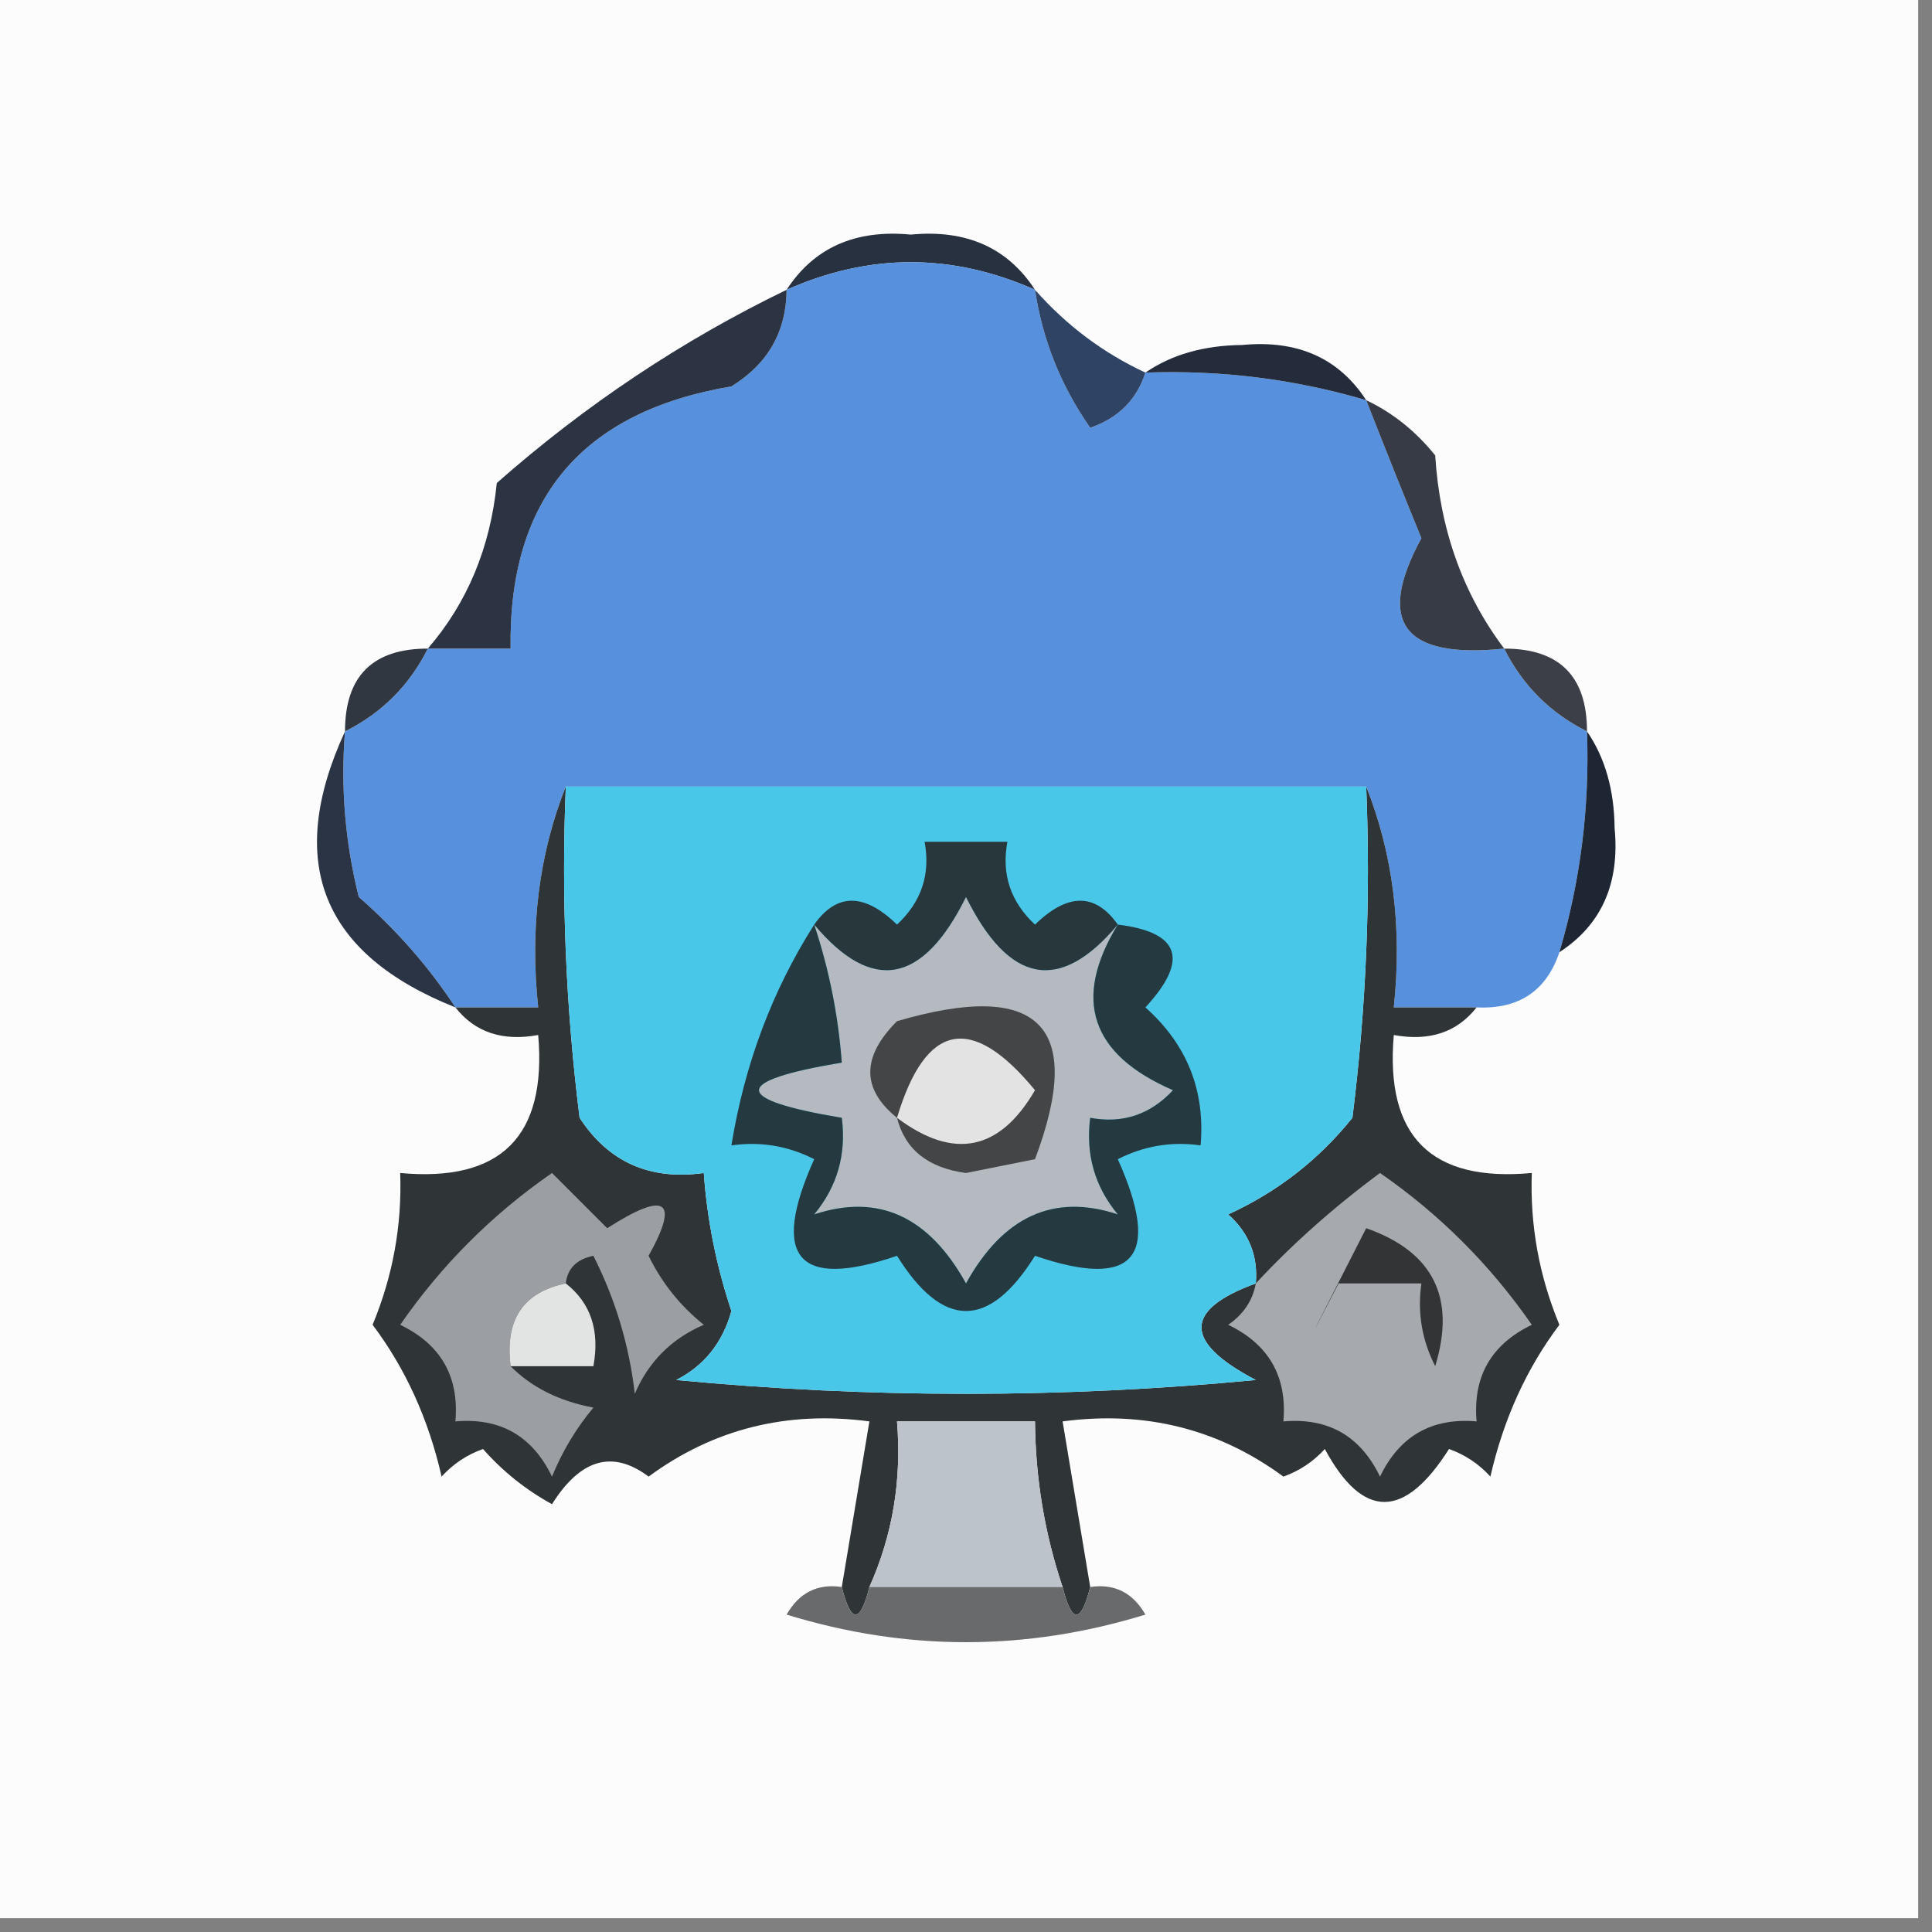 <svg xmlns="http://www.w3.org/2000/svg" xmlns:xlink="http://www.w3.org/1999/xlink" width="70px" height="70px" style="shape-rendering:geometricPrecision; text-rendering:geometricPrecision; image-rendering:optimizeQuality; fill-rule:evenodd; clip-rule:evenodd"><rect width="100%" height="100%" fill="#808080" stroke="none"/><g><path style="opacity:1" fill="#fcfcfc" d="M -0.5,-0.5 C 22.833,-0.5 46.167,-0.5 69.5,-0.5C 69.5,22.833 69.5,46.167 69.5,69.5C 46.167,69.5 22.833,69.5 -0.5,69.5C -0.5,46.167 -0.5,22.833 -0.5,-0.5 Z"></path></g><g><path style="opacity:1" fill="#283140" d="M 37.5,10.5 C 34.5,9.167 31.5,9.167 28.5,10.5C 29.492,8.973 30.992,8.307 33,8.5C 35.008,8.307 36.508,8.973 37.5,10.5 Z"></path></g><g><path style="opacity:1" fill="#5791de" d="M 37.5,10.5 C 37.771,12.312 38.438,13.978 39.5,15.5C 40.522,15.145 41.189,14.478 41.5,13.5C 44.237,13.401 46.904,13.735 49.5,14.5C 50.147,16.156 50.813,17.823 51.5,19.5C 49.843,22.547 50.843,23.88 54.5,23.5C 55.167,24.833 56.167,25.833 57.5,26.5C 57.599,29.237 57.265,31.904 56.5,34.5C 56.027,35.906 55.027,36.573 53.5,36.5C 52.5,36.5 51.5,36.5 50.5,36.5C 50.806,33.615 50.473,30.948 49.5,28.5C 39.833,28.5 30.167,28.5 20.5,28.5C 19.527,30.948 19.194,33.615 19.5,36.5C 18.5,36.5 17.5,36.5 16.5,36.5C 15.542,35.038 14.376,33.705 13,32.5C 12.505,30.527 12.338,28.527 12.5,26.5C 13.833,25.833 14.833,24.833 15.5,23.5C 16.5,23.5 17.5,23.5 18.5,23.5C 18.418,18.078 21.085,14.911 26.5,14C 27.823,13.184 28.489,12.017 28.5,10.5C 31.5,9.167 34.5,9.167 37.5,10.5 Z"></path></g><g><path style="opacity:1" fill="#242c3b" d="M 41.5,13.5 C 42.449,12.848 43.615,12.514 45,12.5C 47.008,12.307 48.508,12.973 49.5,14.5C 46.904,13.735 44.237,13.401 41.5,13.5 Z"></path></g><g><path style="opacity:1" fill="#2c3443" d="M 28.5,10.5 C 28.489,12.017 27.823,13.184 26.5,14C 21.085,14.911 18.418,18.078 18.5,23.5C 17.5,23.5 16.5,23.5 15.5,23.5C 16.93,21.845 17.764,19.845 18,17.5C 21.212,14.668 24.712,12.335 28.5,10.5 Z"></path></g><g><path style="opacity:1" fill="#2f4465" d="M 37.5,10.5 C 38.637,11.789 39.97,12.789 41.5,13.5C 41.189,14.478 40.522,15.145 39.5,15.5C 38.438,13.978 37.771,12.312 37.5,10.5 Z"></path></g><g><path style="opacity:1" fill="#363b45" d="M 49.5,14.5 C 50.458,14.953 51.292,15.62 52,16.5C 52.168,19.177 53.001,21.51 54.5,23.5C 50.843,23.88 49.843,22.547 51.5,19.5C 50.813,17.823 50.147,16.156 49.5,14.5 Z"></path></g><g><path style="opacity:1" fill="#3c3f48" d="M 54.5,23.5 C 56.5,23.5 57.5,24.5 57.5,26.5C 56.167,25.833 55.167,24.833 54.5,23.5 Z"></path></g><g><path style="opacity:1" fill="#313741" d="M 15.5,23.5 C 14.833,24.833 13.833,25.833 12.5,26.5C 12.5,24.5 13.5,23.5 15.5,23.5 Z"></path></g><g><path style="opacity:1" fill="#1f2633" d="M 57.5,26.5 C 58.152,27.449 58.486,28.615 58.5,30C 58.693,32.008 58.026,33.508 56.5,34.5C 57.265,31.904 57.599,29.237 57.5,26.5 Z"></path></g><g><path style="opacity:1" fill="#2b3444" d="M 12.5,26.5 C 12.338,28.527 12.505,30.527 13,32.5C 14.376,33.705 15.542,35.038 16.5,36.5C 11.653,34.569 10.32,31.236 12.5,26.5 Z"></path></g><g><path style="opacity:1" fill="#2f3437" d="M 20.5,28.5 C 20.334,32.514 20.501,36.514 21,40.5C 22.049,42.107 23.549,42.773 25.5,42.5C 25.62,44.199 25.954,45.865 26.5,47.5C 26.182,48.647 25.516,49.481 24.5,50C 31.5,50.667 38.5,50.667 45.5,50C 42.875,48.624 42.875,47.458 45.5,46.5C 45.586,45.504 45.252,44.671 44.5,44C 46.282,43.186 47.782,42.019 49,40.5C 49.499,36.514 49.666,32.514 49.5,28.5C 50.473,30.948 50.806,33.615 50.5,36.5C 51.5,36.5 52.5,36.5 53.5,36.5C 52.791,37.404 51.791,37.737 50.5,37.5C 50.183,41.172 51.849,42.838 55.5,42.5C 55.433,44.401 55.767,46.234 56.5,48C 55.308,49.584 54.475,51.417 54,53.5C 53.586,53.043 53.086,52.709 52.5,52.5C 50.88,55.058 49.38,55.058 48,52.5C 47.586,52.957 47.086,53.291 46.5,53.5C 44.149,51.771 41.482,51.104 38.5,51.5C 38.833,53.5 39.167,55.5 39.5,57.5C 39.167,58.833 38.833,58.833 38.5,57.5C 37.85,55.565 37.517,53.565 37.5,51.5C 35.833,51.5 34.167,51.5 32.5,51.5C 32.675,53.621 32.341,55.621 31.5,57.5C 31.167,58.833 30.833,58.833 30.5,57.5C 30.833,55.5 31.167,53.5 31.5,51.5C 28.518,51.104 25.851,51.771 23.5,53.5C 22.199,52.522 21.032,52.855 20,54.5C 19.05,53.978 18.216,53.311 17.5,52.5C 16.914,52.709 16.414,53.043 16,53.5C 15.525,51.417 14.692,49.584 13.5,48C 14.233,46.234 14.567,44.401 14.5,42.5C 18.151,42.838 19.817,41.172 19.5,37.5C 18.209,37.737 17.209,37.404 16.5,36.5C 17.5,36.5 18.5,36.5 19.5,36.5C 19.194,33.615 19.527,30.948 20.5,28.5 Z"></path></g><g><path style="opacity:1" fill="#9b9fa3" d="M 20.5,46.5 C 18.952,46.821 18.285,47.821 18.5,49.5C 19.262,50.268 20.262,50.768 21.5,51C 20.874,51.75 20.374,52.584 20,53.5C 19.29,52.027 18.124,51.36 16.5,51.5C 16.64,49.876 15.973,48.71 14.5,48C 16,45.833 17.833,44 20,42.5C 20.667,43.167 21.333,43.833 22,44.5C 24.129,43.137 24.629,43.471 23.5,45.5C 23.977,46.478 24.643,47.311 25.5,48C 24.333,48.5 23.5,49.333 23,50.5C 22.798,48.744 22.298,47.078 21.5,45.5C 20.893,45.624 20.56,45.957 20.5,46.5 Z"></path></g><g><path style="opacity:1" fill="#e2e3e3" d="M 20.5,46.5 C 21.404,47.209 21.737,48.209 21.5,49.5C 20.5,49.5 19.5,49.5 18.5,49.5C 18.285,47.821 18.952,46.821 20.5,46.5 Z"></path></g><g><path style="opacity:1" fill="#a6aaae" d="M 45.5,46.5 C 46.833,45.066 48.333,43.733 50,42.5C 52.167,44 54,45.833 55.5,48C 54.027,48.71 53.36,49.876 53.5,51.5C 51.876,51.36 50.71,52.027 50,53.5C 49.29,52.027 48.124,51.36 46.5,51.5C 46.64,49.876 45.973,48.71 44.5,48C 45.056,47.617 45.389,47.117 45.5,46.5 Z"></path></g><g><path style="opacity:1" fill="#333435" d="M 49.5,44.5 C 51.926,45.352 52.76,47.019 52,49.5C 51.517,48.552 51.35,47.552 51.5,46.5C 50.5,46.5 49.5,46.5 48.5,46.5C 47.106,49.202 47.439,48.535 49.5,44.5 Z"></path></g><g><path style="opacity:1" fill="#49c7e9" d="M 20.5,28.5 C 30.167,28.5 39.833,28.5 49.5,28.5C 49.666,32.514 49.499,36.514 49,40.5C 47.782,42.019 46.282,43.186 44.5,44C 45.252,44.671 45.586,45.504 45.5,46.5C 42.875,47.458 42.875,48.624 45.5,50C 38.5,50.667 31.5,50.667 24.5,50C 25.516,49.481 26.182,48.647 26.5,47.5C 25.954,45.865 25.62,44.199 25.5,42.5C 23.549,42.773 22.049,42.107 21,40.5C 20.501,36.514 20.334,32.514 20.5,28.5 Z"></path></g><g><path style="opacity:1" fill="#b4bac0" d="M 40.5,33.5 C 38.846,36.206 39.513,38.206 42.5,39.5C 41.675,40.386 40.675,40.719 39.5,40.5C 39.33,41.822 39.663,42.989 40.5,44C 38.182,43.232 36.349,44.066 35,46.5C 33.651,44.066 31.818,43.232 29.5,44C 30.337,42.989 30.67,41.822 30.5,40.5C 26.5,39.833 26.5,39.167 30.5,38.5C 30.371,36.784 30.038,35.117 29.5,33.5C 31.598,35.997 33.431,35.664 35,32.5C 36.569,35.664 38.402,35.997 40.5,33.5 Z"></path></g><g><path style="opacity:1" fill="#243a40" d="M 29.5,33.5 C 30.038,35.117 30.371,36.784 30.5,38.5C 26.5,39.167 26.5,39.833 30.5,40.5C 30.67,41.822 30.337,42.989 29.5,44C 31.818,43.232 33.651,44.066 35,46.5C 36.349,44.066 38.182,43.232 40.5,44C 39.663,42.989 39.33,41.822 39.5,40.5C 40.675,40.719 41.675,40.386 42.5,39.5C 39.513,38.206 38.846,36.206 40.5,33.5C 42.758,33.775 43.092,34.775 41.5,36.5C 43.005,37.842 43.672,39.508 43.5,41.5C 42.448,41.35 41.448,41.517 40.5,42C 42.099,45.564 41.099,46.731 37.5,45.5C 35.833,48.167 34.167,48.167 32.5,45.5C 28.901,46.731 27.901,45.564 29.5,42C 28.552,41.517 27.552,41.35 26.5,41.5C 26.977,38.562 27.977,35.896 29.5,33.5 Z"></path></g><g><path style="opacity:1" fill="#444547" d="M 32.5,40.5 C 31.209,39.458 31.209,38.292 32.5,37C 37.656,35.488 39.322,37.154 37.5,42C 36.667,42.167 35.833,42.333 35,42.5C 33.624,42.316 32.791,41.649 32.5,40.5 Z"></path></g><g><path style="opacity:1" fill="#e3e3e4" d="M 32.5,40.5 C 33.536,37.044 35.203,36.71 37.5,39.5C 36.218,41.704 34.551,42.038 32.5,40.5 Z"></path></g><g><path style="opacity:1" fill="#28373c" d="M 40.5,33.5 C 38.402,35.997 36.569,35.664 35,32.5C 33.431,35.664 31.598,35.997 29.5,33.5C 30.313,32.347 31.313,32.347 32.5,33.5C 33.386,32.675 33.719,31.675 33.5,30.5C 34.5,30.5 35.5,30.5 36.5,30.5C 36.281,31.675 36.614,32.675 37.5,33.5C 38.687,32.347 39.687,32.347 40.5,33.5 Z"></path></g><g><path style="opacity:1" fill="#bdc3cb" d="M 38.5,57.5 C 36.167,57.5 33.833,57.5 31.5,57.5C 32.341,55.621 32.675,53.621 32.5,51.5C 34.167,51.5 35.833,51.5 37.5,51.5C 37.517,53.565 37.85,55.565 38.5,57.5 Z"></path></g><g><path style="opacity:1" fill="#696a6c" d="M 30.5,57.5 C 30.833,58.833 31.167,58.833 31.5,57.5C 33.833,57.5 36.167,57.5 38.5,57.5C 38.833,58.833 39.167,58.833 39.5,57.5C 40.376,57.369 41.043,57.703 41.5,58.5C 37.167,59.833 32.833,59.833 28.5,58.5C 28.957,57.703 29.624,57.369 30.5,57.5 Z"></path></g></svg>
